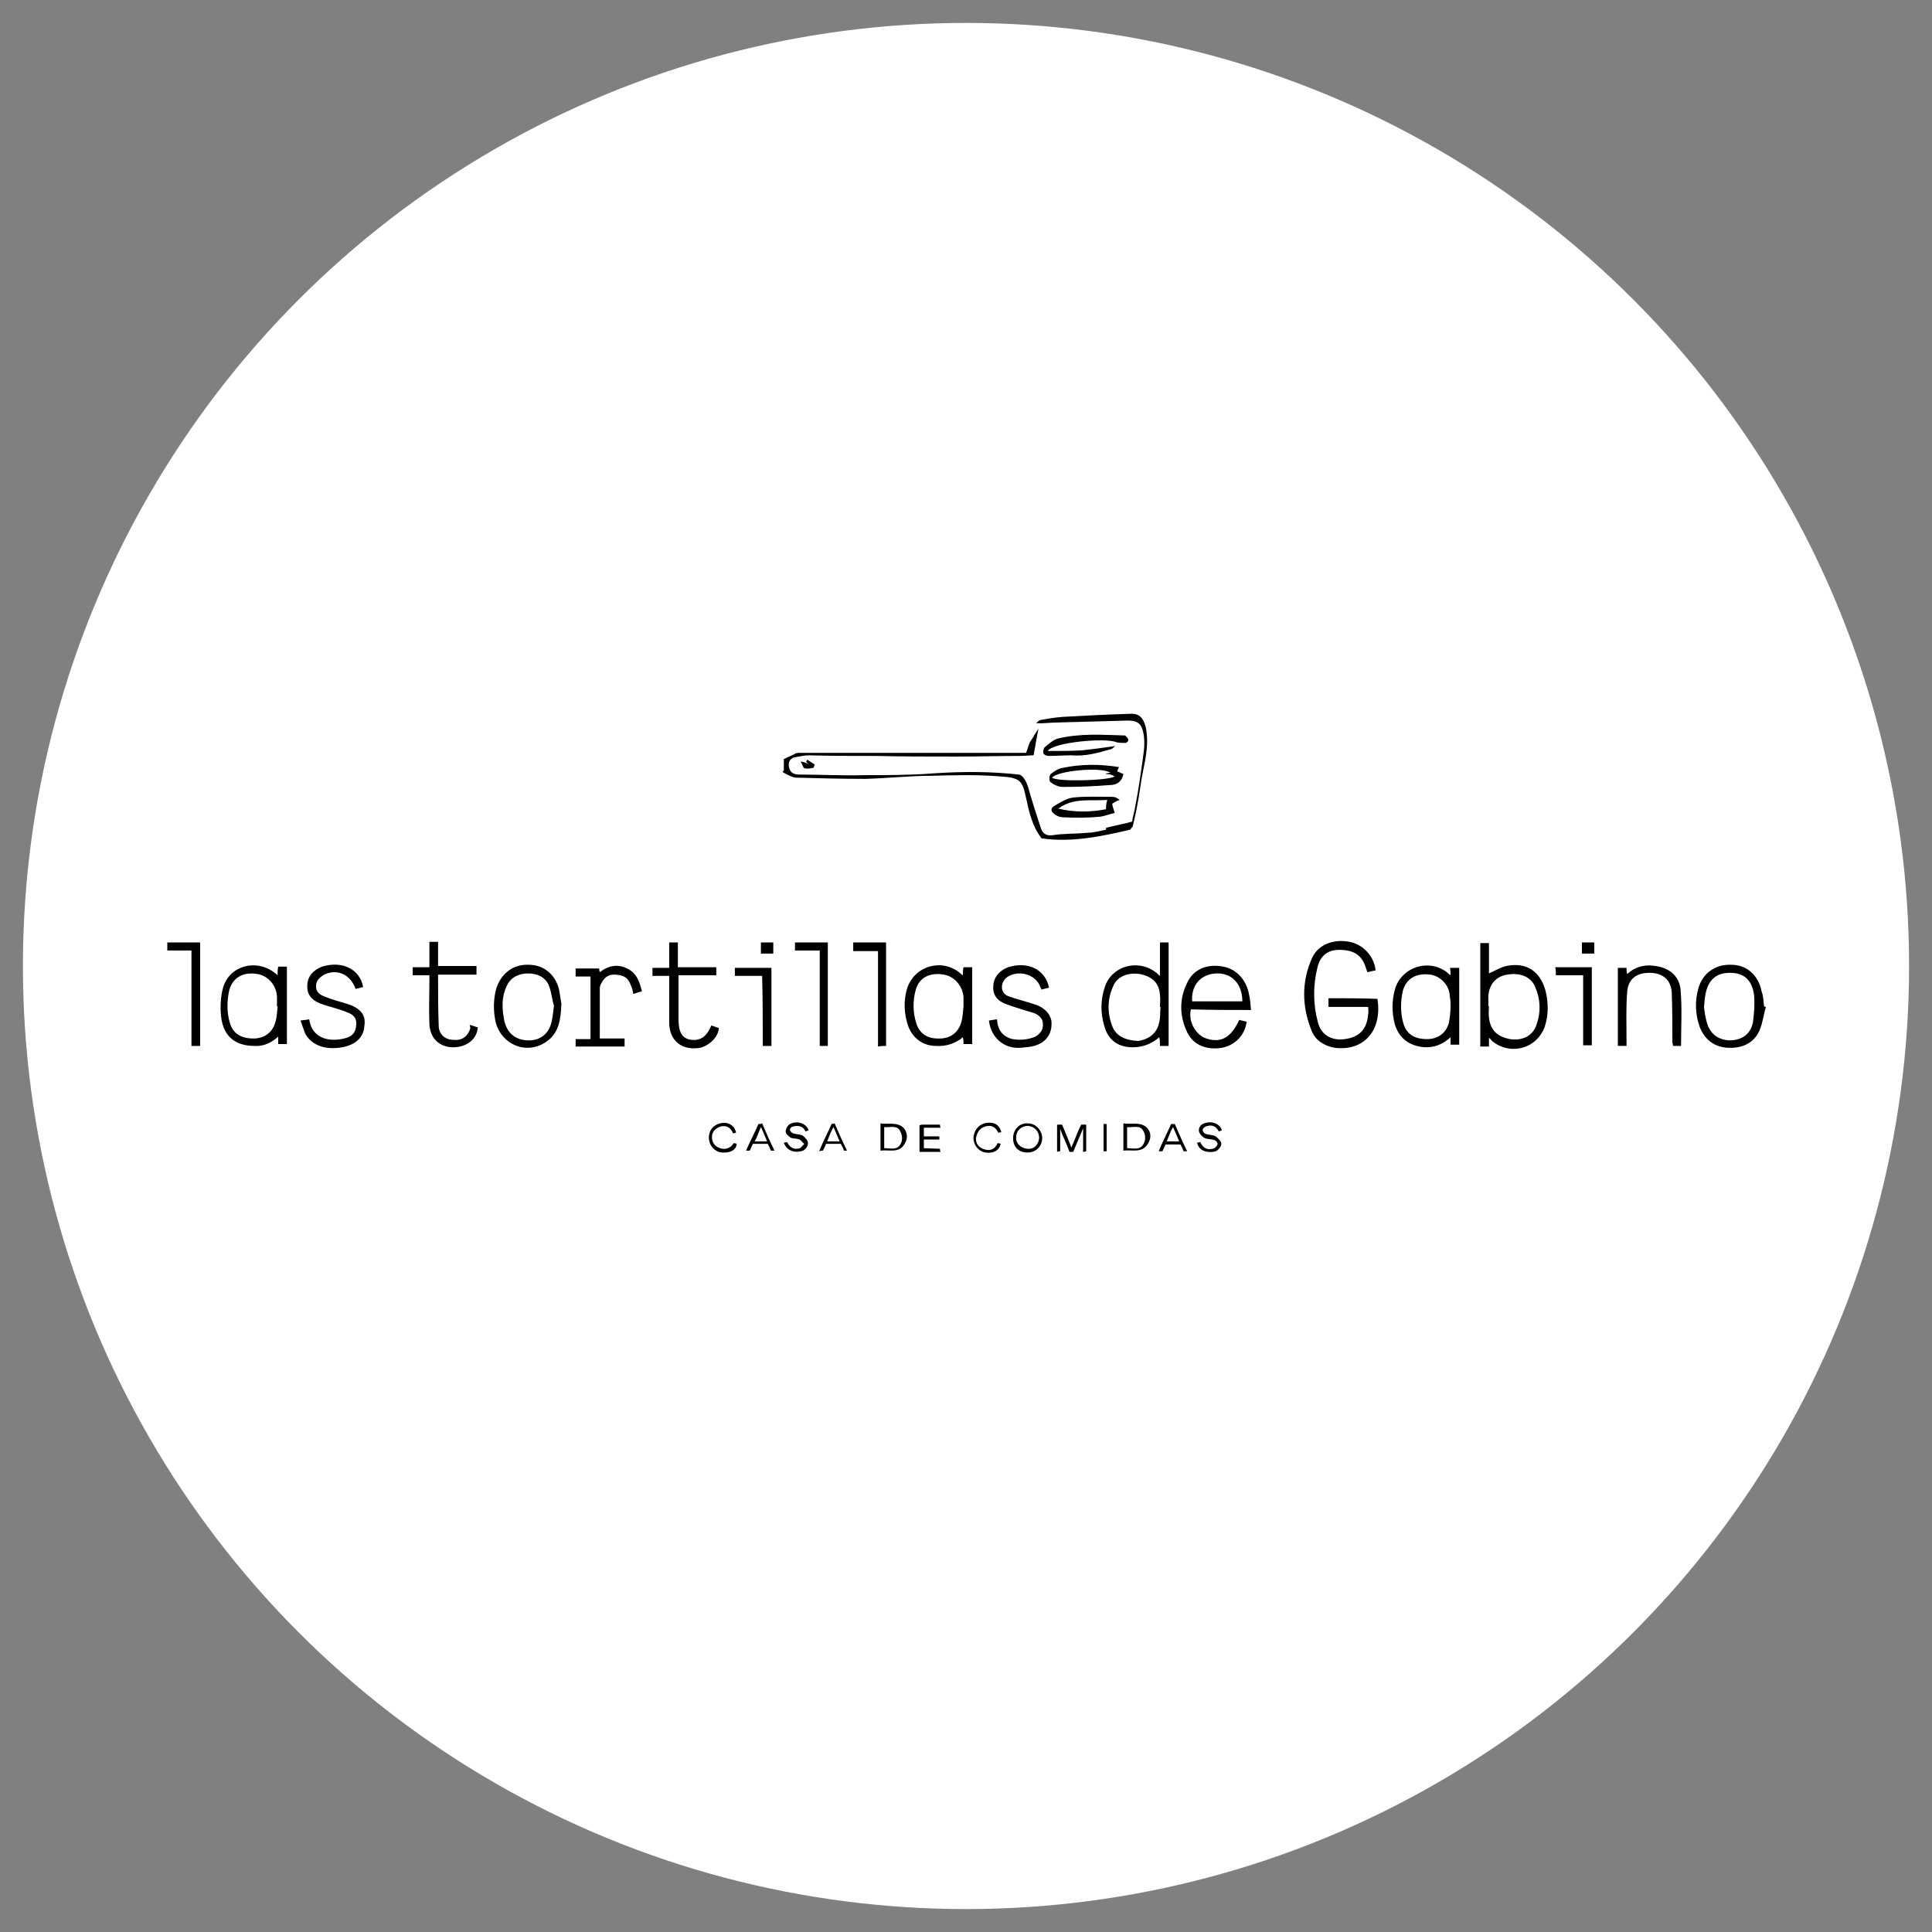 <?xml version="1.0" encoding="UTF-8"?> <!-- Generator: Adobe Illustrator 25.2.1, SVG Export Plug-In . SVG Version: 6.00 Build 0) --> <svg xmlns="http://www.w3.org/2000/svg" xmlns:xlink="http://www.w3.org/1999/xlink" version="1.1" id="Capa_1" x="0px" y="0px" viewBox="0 0 311.8 311.8" style="enable-background:new 0 0 311.8 311.8;" xml:space="preserve"><rect x="0" y="0" width="311.8" height="311.8" fill="#808080" stroke="none"/> <style type="text/css"> .st0{fill:#FFFFFF;} </style> <circle class="st0" cx="155.9" cy="155.9" r="152.2"></circle> <g> <path d="M139.7,125.7c3.5-0.1,7.2-0.5,10.7-0.5c3.7-0.1,7.2-0.2,11,0.1c3.4,0.2,3.6,0.8,4.2,3.5c0.5,2.3,1,4.6,2.5,6.5 c4.8,0.7,9.6-0.3,14.3-1.4c0.2-0.3,0.4-0.5,0.4-0.5c0.3-1.2,0.5-2.2,0.7-3.2c0.4-2,0.6-4,1-5.9c0.5-2.4,0.9-4.6,0.4-7 c-0.4-1.4-1-2.2-2.5-2.1c-3.7,0.1-7.2,0.3-11,0.5c-1.2,0.1-2.4,0.3-3.5,0.5c-0.3,0.1-0.5,0.4-0.7,0.5c1.2,0.1,2.3-0.1,3.4-0.1 c3.7-0.1,7.3-0.2,11-0.3c2.1-0.1,2.7,0.5,3,2.4c0.1,0.8,0.1,1.7,0,2.5c-0.4,3-0.8,6-1.4,9c-0.1,0.8-0.4,1.6-0.5,2.4 c-1.4,0.4-2.7,0.6-4.2,1v0.3c-1,0.2-2,0.5-3.1,0.5c-1.9,0.2-3.8,0.1-5.6,0.4c-1,0.1-1.5-0.3-1.8-1.1c-0.7-2.1-1.4-4.3-2-6.4 c-0.3-1.2-1-2.3-1.6-2.3c-4.5-0.5-9-0.5-13.6-0.2c-3.8,0.3-7.6,0.3-11.3,0.3c-3.5,0.1-7.1-0.1-10.6-0.1c-1,0-1.5-0.5-1.6-1.4 c-0.1-0.8,0.4-1.3,1.1-1.4c0.6-0.1,1.4-0.3,2.1-0.3c3.6,0.1,7.2,0.1,10.9,0.1c4.3,0.1,8.7,0.1,12.9,0.1c3.4,0,6.8-0.1,10.1-0.1 c0.9,0,1.8-0.1,2.4-0.1c0.3-1.5,0.5-2.9,0.8-4.3c-0.5,0.7-0.8,1.3-1.2,1.9c-0.4,0.5-0.5,1.3-0.8,2h-36.9l-0.1,0.1v-0.1 c-0.8,0.4-1.4,0.7-2.1,1v1.8c-0.1,0.1-0.1,0.2-0.2,0.3c0.7,0.4,1.4,0.8,2.1,0.9C132,125.6,135.8,125.7,139.7,125.7L139.7,125.7z M214.4,161.1v1.4h6.4c0,0.4,0.1,0.8,0,1.2c-0.2,2.4-1.4,3.7-3.8,4c-2.1,0.3-3.8-0.7-4.3-2.7c-0.8-2.9-0.8-5.9-0.1-8.8 c0.5-2.1,1.8-3,3.9-2.9c2.2,0.1,3.4,1,4,3.1c0.1,0.2,0.1,0.4,0.2,0.5c0.5-0.1,0.8-0.2,1.3-0.3c-0.2-2.2-2-4.2-4.2-4.6 c-2.5-0.5-5,0.4-6,2.5c-1.8,3.9-1.7,8-0.1,11.9c0.6,1.5,2,2.4,3.7,2.7c4.8,0.6,7.7-2.9,6.9-7.9 C219.6,161.1,216.9,161.1,214.4,161.1z M243.7,155.8c-1.2,0.1-2.3,0.8-3.4,1.3v-4.9h-1.4v16.7h1.4v-1.4c0.3,0.2,0.4,0.4,0.5,0.5 c2.9,2.4,7.2,1.3,8.5-2.3c0.6-1.8,0.6-3.7,0.2-5.5C248.8,157.1,246.7,155.4,243.7,155.8L243.7,155.8z M248,165.3 c-0.6,1.9-2.3,2.7-4.3,2.4c-2.1-0.4-3.2-1.5-3.4-3.5c-0.1-0.5,0-1.2,0-1.8h-0.1v-1.6c0.1-1.9,1.2-3.2,3-3.5c2.2-0.4,4,0.4,4.6,2.1 C248.6,161.2,248.7,163.3,248,165.3z M183.3,169c1.4-0.1,2.6-0.6,3.8-1.6c0.1,0.5,0.1,0.9,0.1,1.4h1.4v-16.7h-1.4v5.4 c-0.4-0.3-0.5-0.5-0.7-0.6c-2.9-2.2-7.1-1-8.2,2.4c-0.7,2.1-0.7,4.2-0.1,6.2C178.8,167.9,180.6,169.2,183.3,169L183.3,169z M179.5,165.6c-0.8-2.1-0.8-4.3,0.1-6.3c0.6-1.7,2.4-2.4,4.4-2.1c1.9,0.4,3.1,1.4,3.2,3.4c0.1,0.6,0,1.3,0,1.9h0.1 c-0.1,0.8,0,1.6-0.2,2.4c-0.3,1.7-1.5,2.8-3.4,3.1C181.6,167.9,180.1,167.2,179.5,165.6z M201.9,163c-0.1-0.8-0.1-1.6-0.3-2.4 c-0.4-2.4-2-4.2-4.2-4.6c-2.5-0.5-4.7,0.4-5.7,2.4c-1.4,2.7-1.4,5.5-0.1,8.2c1,2.1,3.2,2.9,5.6,2.5c2.1-0.4,3.7-2,4-4.2 c-0.4-0.1-0.8-0.2-1.2-0.3c-1.3,2.8-2.9,3.8-5.3,3c-1.7-0.5-3-2.8-2.5-4.7C195.5,163,198.6,163,201.9,163z M196.3,157.1 c2.5-0.1,4.2,1.7,4.2,4.5h-8.1C192.2,159,193.8,157.2,196.3,157.1z M44.8,157.4c-0.3-0.3-0.5-0.4-0.6-0.5c-3-2.2-7.2-1-8.2,2.5 c-0.4,1.4-0.5,3.3-0.3,4.8c0.4,3.1,2.3,4.6,5.4,4.6c1.4,0.1,2.7-0.5,3.8-1.5v1.2h1.4V156h-1.4C44.8,156.5,44.8,156.9,44.8,157.4z M44.4,165.1c-0.5,1.6-1.8,2.5-3.5,2.5c-2,0-3.3-0.8-3.8-2.5s-0.5-3.5-0.1-5.3c0.6-2.1,2.3-3,4.6-2.6c1.7,0.3,3.1,1.9,3.1,3.8v1.4 c0.1,0,0.1,0,0.1,0.1C44.7,163.3,44.7,164.2,44.4,165.1z M155.4,157.4c-0.3-0.2-0.4-0.3-0.5-0.4c-3-2.4-7.3-1.1-8.5,2.5 c-0.6,2-0.5,4,0.1,5.9c0.7,2.1,2.4,3.4,4.6,3.4c1.6,0.1,3.1-0.4,4.3-1.4c0.1,0.5,0.1,0.8,0.1,1.1h1.4v-12.4h-1.4 C155.4,156.5,155.4,157,155.4,157.4L155.4,157.4z M155.5,162.4c-0.1,0.8-0.1,1.8-0.4,2.7c-0.5,1.6-1.8,2.5-3.4,2.5 c-2,0.1-3.3-0.8-3.8-2.4c-0.6-1.8-0.6-3.7-0.1-5.5c0.6-2,2.3-2.8,4.6-2.4c1.6,0.3,3,1.8,3.1,3.7L155.5,162.4 C155.5,162.4,155.5,162.4,155.5,162.4L155.5,162.4z M234.1,157.4c-0.3-0.2-0.5-0.4-0.6-0.5c-2.9-2.2-7.1-0.9-8.3,2.5 c-0.6,2-0.6,3.9-0.1,5.9c0.7,2.3,2.4,3.5,4.7,3.7c1.6,0.1,3-0.4,4.3-1.6v1.2h1.4v-12.4H234C234.1,156.5,234.1,157,234.1,157.4z M234.1,162.4L234.1,162.4c0,0.9-0.1,1.9-0.3,2.8c-0.5,1.6-1.8,2.5-3.5,2.5c-2,0-3.3-0.8-3.8-2.5s-0.5-3.5-0.1-5.3 c0.6-2.1,2.3-2.9,4.5-2.6c1.7,0.3,3.1,1.8,3.1,3.7C234.1,161.4,234.1,161.9,234.1,162.4L234.1,162.4z M85.3,155.7 c-2.5-0.1-4.4,1.4-5.2,3.8c-0.5,1.8-0.5,3.7-0.1,5.5c1,3.7,5.1,5.3,8.2,3.1c2-1.4,2.3-3.5,2.4-6.1c-0.1-0.5-0.2-1.4-0.4-2.4 C89.6,157.3,87.8,155.7,85.3,155.7z M89,165c-0.5,2-2,3-3.9,2.9s-3.2-1.1-3.7-3.1c-0.4-2-0.5-3.9,0.4-5.7c0.6-1.4,2-2,3.4-2 s2.8,0.5,3.4,2c0.4,1,0.5,2.3,0.8,3.2C89.3,163.2,89.2,164.1,89,165z M284.7,162.4c-0.1-0.8-0.1-1.6-0.4-2.4 c-0.5-2.6-2.4-4.3-4.9-4.3c-2.5-0.1-4.6,1.3-5.3,3.8c-0.6,2.1-0.5,4.2,0.2,6.2c0.8,2.1,2.4,3.3,4.6,3.4s4.2-0.7,5.1-2.9 c0.5-1.2,0.6-2.4,1-3.7C284.8,162.5,284.7,162.4,284.7,162.4L284.7,162.4z M282.9,165c-0.4,2-1.9,2.9-3.8,2.9 c-1.9-0.1-3.2-1.1-3.7-3.1c-0.2-0.8-0.3-1.5-0.4-2.3c0.1-0.7,0.1-1.3,0.2-1.8c0.4-2.5,1.7-3.7,4-3.7s3.6,1.2,3.9,3.7 C283.2,162.1,283.1,163.5,282.9,165z M56,162c-1.3-0.4-2.5-0.7-3.7-1.2c-0.7-0.3-1.3-0.7-1.3-1.6c0-0.9,0.5-1.4,1.3-1.9 c2.1-1,4.2-0.1,5.1,2.3c0.4-0.1,0.8-0.2,1.2-0.3c-0.5-2.9-3.4-4.3-6.6-3.3c-1.4,0.5-2.4,1.6-2.4,3c-0.1,1.4,0.6,2.4,2.2,3 c1.4,0.5,2.9,0.8,4.3,1.4c0.8,0.3,1.5,0.8,1.4,2s-0.6,1.8-1.6,2.1c-2.3,0.7-5.5,0.4-6-3c-0.4,0.1-0.8,0.1-1.4,0.2 c0.3,0.8,0.5,1.5,0.8,2.2c1.1,1.9,3.4,2.6,6,2.1c2.1-0.4,3.4-1.6,3.5-3.4C59.1,163.8,58.2,162.7,56,162z M167.3,162.2 c-1.4-0.5-3.1-0.9-4.5-1.4s-1.4-2.1-0.4-3c1.8-1.4,4.8-0.6,5.5,1.5c0.1,0.1,0.1,0.3,0.2,0.4c0.4-0.1,0.8-0.2,1.2-0.3 c-0.6-3-3.5-4.3-6.6-3.3c-1.4,0.5-2.4,1.7-2.4,3.1c-0.1,1.4,0.7,2.4,2.2,2.9c1.4,0.5,3,1,4.4,1.4c0.7,0.3,1.4,0.8,1.4,1.7 c0.1,1-0.4,1.6-1.2,2.1c-1.2,0.5-2.4,0.6-3.7,0.4c-1.6-0.4-2.4-1.5-2.5-3.2c-0.5,0.1-0.8,0.1-1.3,0.2c0.3,2.7,2.4,4.6,5.1,4.4 c0.8-0.1,1.7-0.1,2.5-0.4c1.5-0.5,2.5-1.7,2.5-3.4C169.8,164.1,168.9,162.8,167.3,162.2L167.3,162.2z M267.2,155.9 c-1.7-0.3-3.3,0.1-4.6,1.3c-0.1-0.4-0.1-0.6-0.1-1h-1.4v12.6h1.4V168c0-2.5-0.1-5.3,0.1-7.8c0.1-2.1,1.4-3.2,3.6-3.2 s3.5,1.2,3.6,3.2c0.1,2.6,0.1,5.3,0.1,7.9c0,0.3,0.1,0.4,0.1,0.7h1.3c0-3.1,0.2-6.2-0.1-9.3C270.9,157.4,269.3,156.2,267.2,155.9 L267.2,155.9z M116,165.9c-0.4-0.1-0.8-0.3-1.2-0.4c-0.8,1.9-1.8,2.5-3.4,2.3c-1.4-0.3-1.9-1.3-1.9-3.4v-4.9v-2.1h6.1v-1.3h-6.2v-4 H108v4.1h-2.7v1.3h2.7v7.5c0,3,2.1,4.6,5,4.1C114.6,168.7,116,167.2,116,165.9z M75.9,166c-0.5,1.4-1.4,2-3,1.8 c-1.2-0.1-2.1-1-2.1-2.3c-0.1-2.7-0.1-5.3-0.1-8.2h6.2v-1.4h-6.2V152h-1.4v4.1h-2.7v1.3h2.7v0.7c0,2.4-0.1,4.8,0,7.2 c0.1,2.1,1.4,3.5,3.4,3.7c2.4,0.2,4.3-1.2,4.4-3.2c-0.4-0.1-0.8-0.3-1.3-0.4C75.9,165.8,75.9,165.9,75.9,166z M101.4,156.4 c-1.6-0.9-3.2-0.6-4.6,0.5c-0.1-0.3-0.1-0.4-0.1-0.6h-3.8v1.3h2.4v10.1h-2.4v1.2h7.9v-1.3h-4V167v-7.5c0-0.3,0.1-0.6,0.3-0.9 c0.5-1,1.3-1.4,2.3-1.3c1.3,0.1,2,0.5,2.4,1.7c0.2,0.4,0.3,0.8,0.4,1.4c0.5-0.1,0.8-0.3,1.4-0.4 C103.2,158.3,102.7,157.1,101.4,156.4z M143,168.8v-16.7h-5.3v1.4h4v15.4C142.1,168.8,142.5,168.8,143,168.8z M26.9,153.4h4v15.4 h1.4v-16.7H27v1.3H26.9z M133.6,168.8v-16.7h-5.3v1.3h4v15.4C132.8,168.8,133.2,168.8,133.6,168.8z M123.1,168.8h1.4v-12.6h-5.9 v1.3h4.4C123.1,161.2,123.1,165,123.1,168.8L123.1,168.8z M251.1,157.4h4.4v11.3h1.4v-12.6H251C251.1,156.6,251.1,157,251.1,157.4z "></path> <path d="M181.3,124.9c-0.4-0.1-0.6-0.3-1-0.4c0.1-0.2,0.1-0.4,0.3-0.7c-3.1-0.5-6-0.5-9,0.1c-0.7,0.1-1.4,0.5-2,1 c-0.3,0.2-0.3,1.1-0.1,1.3c0.5,0.4,1.3,0.8,2,0.8c2.5,0,5.1-0.1,7.6-0.3C180.4,126.7,181.1,126,181.3,124.9L181.3,124.9z M169.8,125.5c0.8-1.1,7.9-1.8,9.4-0.8c-0.4,0.1-0.5,0.1-0.7,0.1v0.1c0.3,0.1,0.5,0,0.7,0.1c0.3,0.1,0.5,0.2,0.7,0.3 C178.9,126,170.5,126.2,169.8,125.5L169.8,125.5z M182.1,119.3c-0.2-0.3-0.3-0.4-0.5-0.6c-3.5-0.1-7.2-0.4-10.9,0.5 c-0.7,0.2-1.4,0.8-2.1,1.4c-0.2,0.2-0.3,0.7-0.2,1c0.1,0.2,0.5,0.4,0.8,0.4c1.3,0,2.4-0.1,3.7-0.1c2.3,0.2,4.3-0.4,6.4-1 c0.3-0.1,0.4-0.3,0.7-0.5c-2,0.3-3.7,0.5-5.4,0.7c-1.8,0.1-3.5,0.1-5.5,0.1c0.8-1.4,9.4-2.2,11.1-1.4c0.5,0.1,1,0.1,1.5,0.1 C182.1,119.7,182.1,119.5,182.1,119.3z M179.5,128.6c-2.1,0-4.2-0.1-6.2,0.1c-1.1,0.1-2.2,0.8-3.2,1.4c-0.6,0.4-0.5,0.9,0.1,1.3 c0.4,0.3,0.8,0.5,1.4,0.5c2,0.1,4,0.1,6-0.1c0.7-0.1,1.4-0.4,2.3-0.6c-0.2-0.7-0.4-1.2-0.4-1.5c0.4-0.2,0.6-0.4,1.2-0.6 C180.2,128.7,179.9,128.6,179.5,128.6z M178.5,130.6c-2.6,0.5-5.3,0.5-7.7-0.1c2.4-1.8,5.1-1.2,7.9-1.4 C178.5,129.7,178.5,130.1,178.5,130.6z M172.9,185.2c-0.5-1.4-1-2.5-1.5-3.7h-0.8v4.4c0.2-0.1,0.4-0.1,0.5-0.1v-3.6 c0.5,1.4,1.1,2.5,1.5,3.7h0.6c0.5-1.2,1-2.4,1.6-3.8v3.8c0.2,0,0.4-0.1,0.5-0.1v-4.3h-0.8C173.9,182.6,173.5,183.9,172.9,185.2z M194.6,181.8c0.8-0.3,1.6-0.2,2.1,0.8c0.2-0.1,0.4-0.1,0.5-0.2c-0.4-1.2-1.9-1.6-3.1-1c-0.4,0.2-0.7,0.7-0.6,1.2 c0.1,0.4,0.5,0.8,0.8,1c0.5,0.3,1.2,0.2,1.7,0.4c0.3,0.1,0.5,0.4,0.5,0.6c0,0.3-0.4,0.6-0.5,0.7c-1,0.4-1.8,0.1-2.3-1 c-0.2,0.1-0.4,0.1-0.5,0.1c0.2,1.2,1.5,1.8,3,1.4c0.4-0.2,0.9-0.7,0.9-1.2c0-0.4-0.5-0.9-0.9-1.2c-0.5-0.3-1.1-0.2-1.6-0.4 c-0.3-0.1-0.5-0.4-0.5-0.6C194,182.3,194.3,181.9,194.6,181.8L194.6,181.8z M128,181.8c0.8-0.2,1.6-0.1,2,0.8 c0.2-0.1,0.4-0.1,0.5-0.2c-0.4-1.1-1.8-1.6-3-1c-0.4,0.2-0.7,0.8-0.7,1.2s0.5,0.8,0.8,1c0.4,0.2,1,0.1,1.4,0.3 c0.3,0.1,0.5,0.5,0.8,0.7c-0.3,0.3-0.5,0.6-0.7,0.7c-1,0.3-1.6-0.1-2.1-1c-0.2,0.1-0.4,0.1-0.5,0.1c0.4,1.2,1.6,1.8,3.1,1.3 c0.4-0.2,0.8-0.7,0.8-1.2s-0.5-0.9-0.8-1.2c-0.5-0.3-1.1-0.2-1.6-0.4c-0.3-0.1-0.6-0.5-0.5-0.6C127.4,182.3,127.7,181.8,128,181.8 L128,181.8z M181.3,181.3v4.4c1.4-0.2,3.1,0.5,4-1.2c0.5-0.8,0.5-1.8-0.2-2.5C184.1,181,182.6,181.5,181.3,181.3z M184.6,184.5 c-0.5,1.2-1.7,0.8-2.7,0.8v-3.4c1,0.1,2.1-0.4,2.6,0.6C184.9,183.1,184.9,184,184.6,184.5z M142.1,181.3v4.4c1.4-0.2,3,0.5,3.9-1.1 c0.5-0.8,0.5-1.7-0.1-2.5C144.9,181,143.3,181.5,142.1,181.3z M145.4,184.5c-0.5,1.2-1.7,0.8-2.7,0.8v-3.4c1,0.1,2.1-0.4,2.6,0.7 C145.6,183.1,145.7,184,145.4,184.5L145.4,184.5z M149.1,185.3v-1.4h2.5v-0.5h-2.5V182h2.7c-0.1-0.2-0.1-0.4-0.1-0.5h-2.9 c-0.1,0-0.3,0.1-0.4,0.1v4.3h3.4c-0.1-0.2-0.1-0.3-0.1-0.5L149.1,185.3L149.1,185.3z M165.9,181.3c-1.4-0.1-2.4,1-2.4,2.4 s0.9,2.3,2.3,2.3c1.4,0,2.4-1,2.4-2.4C168.1,182.3,167.1,181.3,165.9,181.3L165.9,181.3z M165.8,185.4c-1-0.1-1.9-0.8-1.8-1.9 c0-1,0.8-1.8,1.9-1.8c1,0.1,1.8,0.8,1.8,2C167.6,184.7,166.9,185.5,165.8,185.4z M122.4,181.4c-0.6,1.4-1.4,2.9-2,4.3h0.6l0.5-1.1 h2.4c0.2,0.4,0.4,0.7,0.5,1.1h0.6c-0.7-1.4-1.4-3-2-4.4C122.8,181.4,122.6,181.4,122.4,181.4L122.4,181.4z M121.8,184.2 c0.4-0.7,0.6-1.4,1-2.3c0.4,0.8,0.6,1.4,1,2.3H121.8z M116.2,185.3c-0.9-0.3-1.3-1-1.3-1.8s0.5-1.4,1.4-1.7c0.9-0.2,1.6,0.1,2,1.1 c0.2,0,0.4-0.1,0.5-0.1c-0.2-1-1-1.6-2-1.6c-1.4,0.1-2.4,1-2.4,2.4c0,1.2,0.9,2.3,2.1,2.4c1.4,0.1,2.3-0.4,2.4-1.4 c-0.2-0.1-0.4-0.1-0.5-0.1C117.9,185.3,117.1,185.6,116.2,185.3L116.2,185.3z M189,181.4c-0.6,1.4-1.4,2.9-2,4.4h0.6l0.5-1.1h2.4 c0.2,0.4,0.4,0.7,0.5,1.1h0.6c-0.7-1.4-1.4-3-2-4.4H189L189,181.4z M188.3,184.2c0.3-0.7,0.5-1.4,1-2.3c0.4,0.8,0.6,1.4,1,2.3 H188.3z M134.2,181.4c-0.6,1.4-1.4,2.9-2,4.4c0.3-0.1,0.5-0.1,0.6-0.1c0.2-0.4,0.4-0.7,0.5-1.1h2.4c0.2,0.4,0.4,0.7,0.5,1.1h0.5 c-0.7-1.4-1.4-3-2-4.4L134.2,181.4L134.2,181.4z M133.5,184.2c0.3-0.7,0.5-1.4,1-2.3c0.4,0.8,0.6,1.4,1,2.3H133.5z M159,181.8 c1-0.3,1.7,0.1,2.1,1c0.2,0,0.4-0.1,0.5-0.1c-0.3-1.1-1-1.6-2.2-1.5c-1.3,0.1-2.2,1.1-2.3,2.4c0,1.2,0.8,2.2,1.9,2.4 c1.4,0.2,2.3-0.4,2.5-1.4c-0.2-0.1-0.4-0.1-0.5-0.1c-0.4,0.9-1.1,1.3-2.1,1c-0.9-0.3-1.4-0.8-1.4-1.8 C157.7,182.7,158.1,182.1,159,181.8z M124.8,152.1h-2v1.8h2V152.1z M255.3,153.9h2v-1.8h-2L255.3,153.9L255.3,153.9z M178.1,185.8 h0.5v-4.4h-0.5V185.8z M129.9,124c0.5,0.1,1,0,1.4-0.1c0.1-0.2,0.1-0.4,0.2-0.5c-0.4-0.3-0.8-0.5-1.2-0.8c-0.1,0.1-0.1,0.2-0.2,0.3 c0.1,0.1,0.2,0.3,0.5,0.5c-0.5-0.3-0.7-0.4-1.4-0.5C129.6,123.5,129.6,124,129.9,124L129.9,124z"></path> </g> </svg> 